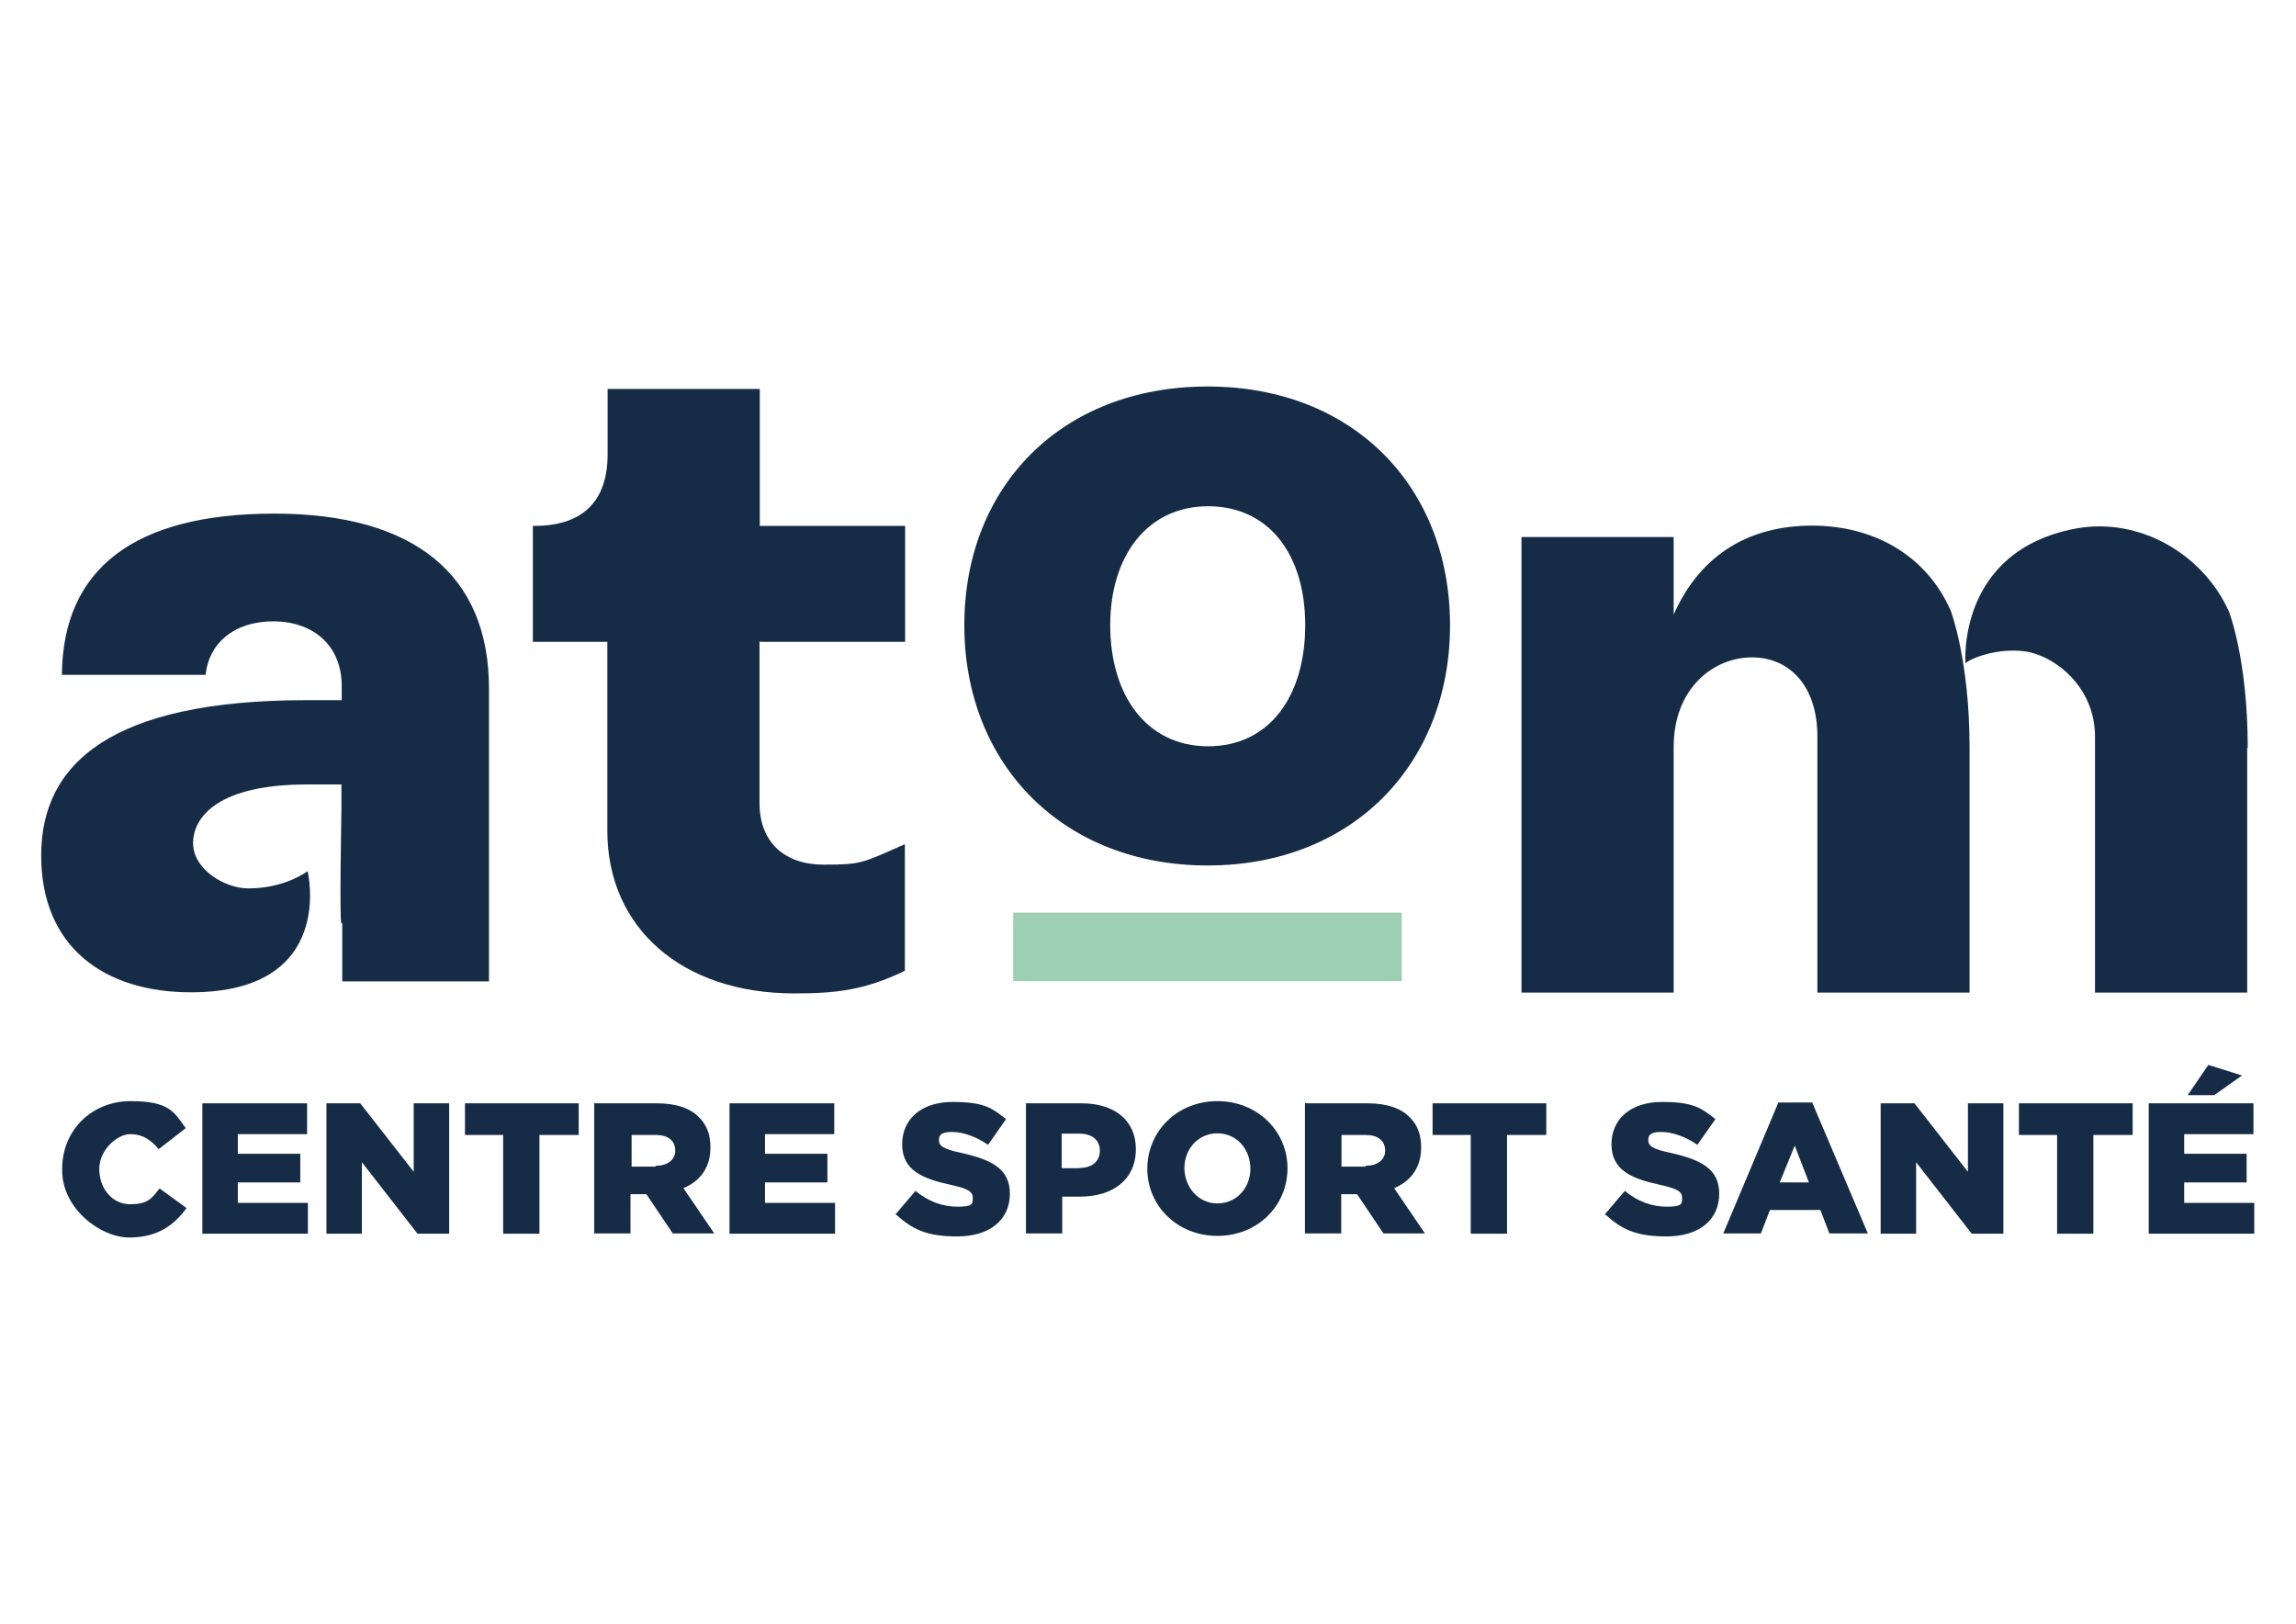 <?xml version="1.0" encoding="UTF-8"?>
<svg id="Calque_1" xmlns="http://www.w3.org/2000/svg" version="1.1" viewBox="0 0 841.9 595.3">
  <!-- Generator: Adobe Illustrator 29.0.0, SVG Export Plug-In . SVG Version: 2.1.0 Build 186)  -->
  <defs>
    <style>
      .st0 {
        fill: #9dd0b3;
      }

      .st1 {
        fill: #162b46;
      }
    </style>
  </defs>
  <g>
    <path class="st1" d="M722.2,273.9v90h-55.8v-93.9c0-18.5-10.2-29-24-29s-28.7,11-28.7,32.9v90h-55.8v-167h55.8v28.4c10.2-22.9,28.7-32.6,50.8-32.6s41.7,10.5,50.8,31.2c0,0,6.9,18.2,6.9,50h0Z"/>
    <path class="st1" d="M824,273.9v90h-55.8v-93.9c0-18.5-15.2-29.8-25.7-31.2s-20.4,2.8-21.8,4.4c0,0-3.3-41.1,40.3-49.4,23.5-4.4,46.9,9.4,56.3,30.4,0,0,6.9,17.4,6.9,50h-.3v-.3Z"/>
  </g>
  <path class="st1" d="M278.5,235v59.4c0,14.6,9.4,22.6,23.5,22.6s14.1-.6,29.8-7.5v46.4c-14.9,7.2-25.4,8.3-40.6,8.3-41.1,0-68.5-24-68.5-59.6v-69.3h-27.3v-42.5h.6c17.4,0,26.8-8.8,26.8-26.2v-24h55.8v50.2h53.3v42.5h-53.3v-.3Z"/>
  <path class="st1" d="M531.7,229.2c0,50.8-35.6,88.1-88.9,88.1s-89.2-37.3-89.2-88.1,35.6-87.5,89.2-87.5,88.9,37,88.9,87.5ZM407.1,229.2c0,25.7,13.3,44.4,35.9,44.4s35.6-18.5,35.6-44.4-13.3-43.6-35.6-43.6-35.9,18.2-35.9,43.6Z"/>
  <path class="st1" d="M125.5,338.5v21.3h53.8v-107.4c0-41.4-27.1-64.1-78.7-64.1s-77.6,20.4-77.9,59.1h52.7c1.1-11.3,10.2-19.6,24.8-19.6s25.1,8.8,25.1,23.7v5.2h-13c-71.5,0-97.2,23.2-97.2,56.9s23.2,50.2,54.9,50.2c53.6,0,42.8-44.4,42.8-44.4-5.8,3.9-13.3,6.3-21.8,6.3s-20.2-6.9-20.2-16.6,9.4-21.5,41.7-21.5h12.7v9.4s-.8,41.4,0,41.4h0Z"/>
  <rect class="st0" x="371.5" y="334.6" width="142.5" height="25.1"/>
  <g>
    <path class="st1" d="M22.8,428.5h0c0-14.1,10.8-24.8,25.1-24.8s16,4.1,20.2,9.9l-9.9,7.7c-2.8-3.3-5.8-5.5-10.5-5.5s-11.3,5.8-11.3,12.7h0c0,7.2,4.7,13,11.3,13s8-2.2,10.8-5.8l9.9,7.2c-4.4,6.1-10.5,10.8-21,10.8s-24.6-10.5-24.6-24.6v-.6Z"/>
    <path class="st1" d="M74.2,404.5h38.4v11.3h-25.4v7.2h22.9v10.5h-22.9v7.5h25.7v11.3h-38.7v-47.8h0Z"/>
    <path class="st1" d="M119.7,404.5h12.4l19.6,25.1v-25.1h13v47.8h-11.6l-20.4-26.2v26.2h-13v-47.8h0Z"/>
    <path class="st1" d="M184.9,416.1h-14.4v-11.6h41.7v11.6h-14.4v36.2h-13.3v-36.2h.3Z"/>
    <path class="st1" d="M218.3,404.5h22.6c7.2,0,12.4,1.9,15.5,5.2,2.8,2.8,4.1,6.3,4.1,11h0c0,7.5-3.9,12.4-9.9,14.9l11.3,16.6h-15.2l-9.7-14.4h-5.8v14.4h-13.3v-47.8h.3ZM240.4,427.4c4.4,0,7.2-2.2,7.2-5.5h0c0-3.9-2.8-5.8-7.2-5.8h-8.8v11.6h8.8v-.3Z"/>
    <path class="st1" d="M267.5,404.5h38.4v11.3h-25.4v7.2h22.9v10.5h-22.9v7.5h25.7v11.3h-38.7v-47.8h0Z"/>
    <path class="st1" d="M328.2,445.4l7.5-8.8c4.7,3.9,9.9,5.8,15.5,5.8s5.5-1.1,5.5-3.3h0c0-2.2-1.7-3.3-8-4.7-10.2-2.2-17.9-5.2-17.9-14.9h0c0-9.1,6.9-15.5,18.5-15.5s14.4,2.2,19.6,6.3l-6.6,9.4c-4.4-3-9.1-4.7-13.3-4.7s-4.7,1.4-4.7,3h0c0,2.2,1.7,3.3,8.3,4.7,11,2.5,17.7,5.8,17.7,14.9h0c0,9.9-7.7,15.7-19.3,15.7s-16.6-2.8-22.4-8h-.3Z"/>
    <path class="st1" d="M376.2,404.5h20.4c11.9,0,19.9,6.1,19.9,16.8h0c0,11.3-8.6,17.4-20.4,17.4h-6.6v13.5h-13.3v-47.8h0ZM395.8,428.2c4.7,0,7.5-2.5,7.5-6.3h0c0-4.1-3-6.3-7.7-6.3h-6.3v12.7h6.6,0Z"/>
    <path class="st1" d="M420.7,428.5h0c0-13.8,11-24.8,25.7-24.8s25.7,11,25.7,24.6h0c0,13.8-11,24.8-25.7,24.8s-25.7-11-25.7-24.6ZM458.5,428.5h0c0-7.2-5-13-12.1-13s-12.1,5.8-12.1,12.7h0c0,6.9,5,13,12.1,13s12.1-5.8,12.1-12.7Z"/>
    <path class="st1" d="M478.9,404.5h22.6c7.2,0,12.4,1.9,15.5,5.2,2.8,2.8,4.1,6.3,4.1,11h0c0,7.5-3.9,12.4-9.9,14.9l11.3,16.6h-15.2l-9.7-14.4h-5.8v14.4h-13.3v-47.8h.3ZM500.7,427.4c4.4,0,7.2-2.2,7.2-5.5h0c0-3.9-2.8-5.8-7.2-5.8h-8.8v11.6h8.8v-.3Z"/>
    <path class="st1" d="M539.7,416.1h-14.4v-11.6h41.7v11.6h-14.4v36.2h-13.3v-36.2h.3Z"/>
    <path class="st1" d="M588.3,445.4l7.5-8.8c4.7,3.9,9.9,5.8,15.5,5.8s5.5-1.1,5.5-3.3h0c0-2.2-1.7-3.3-8-4.7-10.2-2.2-17.9-5.2-17.9-14.9h0c0-9.1,6.9-15.5,18.5-15.5s14.4,2.2,19.6,6.3l-6.6,9.4c-4.4-3-9.1-4.7-13.3-4.7s-4.7,1.4-4.7,3h0c0,2.2,1.7,3.3,8.3,4.7,11,2.5,17.7,5.8,17.7,14.9h0c0,9.9-7.7,15.7-19.3,15.7s-16.6-2.8-22.4-8h-.3Z"/>
    <path class="st1" d="M651.8,404.2h12.7l20.4,48h-14.1l-3.3-8.6h-18.5l-3.3,8.6h-13.8l20.2-48h-.3ZM663.3,433.5l-5.2-13.5-5.5,13.5h10.8Z"/>
    <path class="st1" d="M689.6,404.5h12.4l19.6,25.1v-25.1h13v47.8h-11.6l-20.4-26.2v26.2h-13v-47.8h0Z"/>
    <path class="st1" d="M754.7,416.1h-14.4v-11.6h41.7v11.6h-14.4v36.2h-13.3v-36.2h.3Z"/>
    <path class="st1" d="M787.9,404.5h38.4v11.3h-25.4v7.2h22.9v10.5h-22.9v7.5h25.7v11.3h-38.7v-47.8h0ZM809.7,390.4l12.4,3.9-10.2,7.2h-9.7l7.5-11Z"/>
  </g>
</svg>